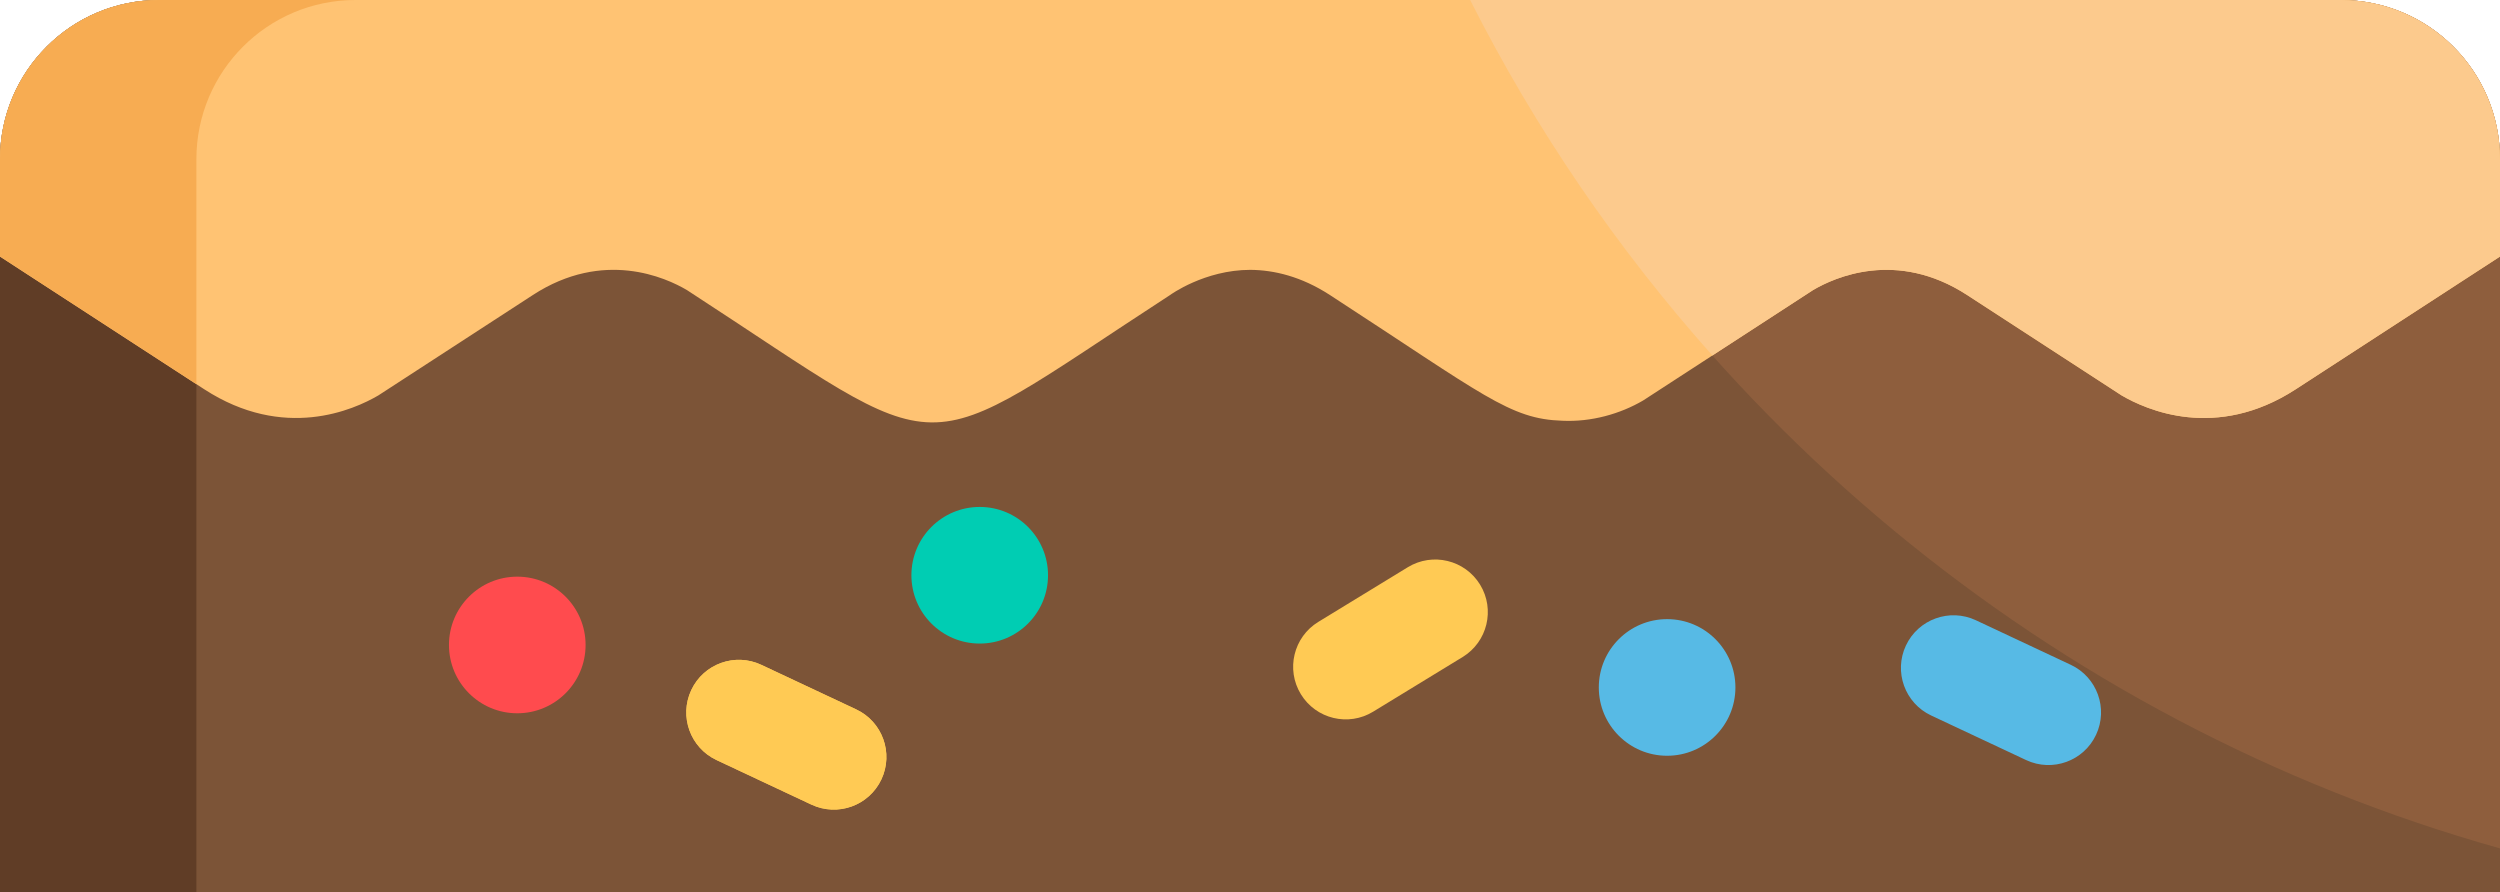 <?xml version="1.0" encoding="UTF-8" standalone="no"?>
<!-- Generator: Adobe Illustrator 19.0.0, SVG Export Plug-In . SVG Version: 6.00 Build 0)  -->

<svg
   xmlns:dc="http://purl.org/dc/elements/1.1/"
   xmlns:cc="http://creativecommons.org/ns#"
   xmlns:rdf="http://www.w3.org/1999/02/22-rdf-syntax-ns#"
   xmlns:svg="http://www.w3.org/2000/svg"
   xmlns="http://www.w3.org/2000/svg"
   xmlns:sodipodi="http://sodipodi.sourceforge.net/DTD/sodipodi-0.dtd"
   xmlns:inkscape="http://www.inkscape.org/namespaces/inkscape"
   version="1.1"
   id="Layer_1"
   x="0px"
   y="0px"
   viewBox="0 0 396.363 141.448"
   xml:space="preserve"
   sodipodi:docname="delivery-car-cake-bottom.svg"
   width="396.363"
   height="141.448"
   inkscape:version="0.92.2 5c3e80d, 2017-08-06"><defs
     id="defs4949" /><sodipodi:namedview
     pagecolor="#ffffff"
     bordercolor="#666666"
     borderopacity="1"
     objecttolerance="10"
     gridtolerance="10"
     guidetolerance="10"
     inkscape:pageopacity="0"
     inkscape:pageshadow="2"
     inkscape:window-width="1796"
     inkscape:window-height="966"
     id="namedview4947"
     showgrid="false"
     inkscape:zoom="1.260915"
     inkscape:cx="179.3683"
     inkscape:cy="162.87962"
     inkscape:window-x="0"
     inkscape:window-y="0"
     inkscape:window-maximized="0"
     inkscape:current-layer="Layer_1"
     fit-margin-top="0"
     fit-margin-left="0"
     fit-margin-right="0"
     fit-margin-bottom="0" /><path
     style="fill:#7c5437"
     d="M 396.363,70.695 V 25.244 C 396.363,11.301 385.062,0 371.12,0 H 25.241 C 11.299,0 0,11.301 0,25.244 V 141.448 H 396.363 V 97.383"
     id="path4878"
     inkscape:connector-curvature="0" /><path
     style="fill:#8e5e3d"
     d="M 371.119,0 H 233.086 c 32.834,64.99 91.893,114.466 163.277,134.511 0,-4.696 0,-105.372 0,-109.266 C 396.363,11.301 385.061,0 371.119,0 Z"
     id="path4880"
     inkscape:connector-curvature="0" /><path
     style="fill:#603d26"
     d="M 56.379,0 H 25.241 C 11.299,0 0,11.301 0,25.244 V 141.448 H 31.137 V 25.244 C 31.137,11.301 42.437,0 56.379,0 Z"
     id="path4886"
     inkscape:connector-curvature="0" /><path
     style="fill:#ffc373"
     d="m 0,25.244 v 15.431 l 32.378,21.038 c 12.638,8.212 23.703,3.27 27.608,0.978 L 84.485,46.772 c 0.002,0 0.002,0 0.002,-10e-4 11.198,-7.276 21.082,-2.754 24.421,-0.782 42.85,27.837 34.94,27.855 76.605,0.783 0,0 5.453,-3.988 12.726,-3.988 3.756,0.031 8.072,1.042 12.607,3.987 0,10e-4 0.002,10e-4 0.002,10e-4 24.427,15.872 28.496,19.672 36.866,19.935 4.595,0.217 9.175,-1.089 12.791,-3.208 15.116,-9.823 8.513,-5.532 26.947,-17.509 3.339,-1.972 13.223,-6.494 24.421,0.782 0,0.001 0,0.001 0.002,0.001 l 24.499,15.919 c 3.904,2.292 14.969,7.234 27.61,-0.978 L 396.362,40.676 V 25.245 c 0,-13.943 -11.301,-25.244 -25.243,-25.244 -11.301,0 -342.062,0 -345.878,0 C 11.299,0 0,11.301 0,25.244 Z"
     id="path4888"
     inkscape:connector-curvature="0" /><path
     style="fill:#fcca8d"
     d="M 371.119,0 C 369.96,0 235.83,0 233.086,0 c 10.342,20.474 23.29,39.4 38.406,56.359 1.733,-1.127 -0.833,0.54 15.96,-10.371 3.339,-1.972 13.223,-6.494 24.421,0.782 0,10e-4 0,10e-4 0.002,10e-4 l 24.499,15.919 c 3.904,2.292 14.969,7.234 27.61,-0.978 L 396.362,40.674 V 25.243 C 396.363,11.301 385.061,0 371.119,0 Z"
     id="path4890"
     inkscape:connector-curvature="0" /><path
     style="fill:#f7ac52"
     d="M 31.137,25.244 C 31.137,11.301 42.436,0 56.379,0 H 25.241 C 11.299,0 0,11.301 0,25.244 v 15.431 l 31.137,20.231 c 0,0 0,-35.662 0,-35.662 z"
     id="path4892"
     inkscape:connector-curvature="0" /><circle
     style="fill:#57bae5"
     cx="264.312"
     cy="108.991"
     r="10.83"
     id="circle4904" /><circle
     style="fill:#00cdb3"
     cx="155.329"
     cy="91.203"
     r="10.83"
     id="circle4906" /><circle
     style="fill:#ff4b4e"
     cx="82.012"
     cy="102.257"
     r="10.83"
     id="circle4908" /><path
     style="fill:#ffca54"
     d="m 128.648,127.568 -15.046,-7.065 c -4.169,-1.958 -5.962,-6.925 -4.005,-11.095 1.957,-4.169 6.925,-5.96 11.094,-4.005 l 15.048,7.066 c 4.169,1.957 5.962,6.924 4.005,11.094 -1.96,4.17 -6.924,5.962 -11.096,4.005 z"
     id="path4910"
     inkscape:connector-curvature="0" /><path
     style="fill:#57bae5"
     d="m 321.227,120.503 -15.048,-7.064 c -4.169,-1.959 -5.962,-6.925 -4.005,-11.095 1.957,-4.169 6.925,-5.96 11.094,-4.006 l 15.048,7.065 c 4.167,1.958 5.962,6.924 4.005,11.095 -1.949,4.152 -6.901,5.969 -11.094,4.005 z"
     id="path4912"
     inkscape:connector-curvature="0" /><path
     style="fill:#ffca54"
     d="m 206.244,110.061 c -2.4,-3.93 -1.16,-9.063 2.77,-11.464 L 223.2,89.931 c 3.93,-2.4 9.064,-1.16 11.466,2.77 2.4,3.93 1.158,9.063 -2.772,11.466 l -14.186,8.665 c -3.931,2.402 -9.064,1.161 -11.464,-2.771 z"
     id="path4914"
     inkscape:connector-curvature="0" /><g
     id="g4916"
     transform="translate(-57.826,-298.269)" /><g
     id="g4918"
     transform="translate(-57.826,-298.269)" /><g
     id="g4920"
     transform="translate(-57.826,-298.269)" /><g
     id="g4922"
     transform="translate(-57.826,-298.269)" /><g
     id="g4924"
     transform="translate(-57.826,-298.269)" /><g
     id="g4926"
     transform="translate(-57.826,-298.269)" /><g
     id="g4928"
     transform="translate(-57.826,-298.269)" /><g
     id="g4930"
     transform="translate(-57.826,-298.269)" /><g
     id="g4932"
     transform="translate(-57.826,-298.269)" /><g
     id="g4934"
     transform="translate(-57.826,-298.269)" /><g
     id="g4936"
     transform="translate(-57.826,-298.269)" /><g
     id="g4938"
     transform="translate(-57.826,-298.269)" /><g
     id="g4940"
     transform="translate(-57.826,-298.269)" /><g
     id="g4942"
     transform="translate(-57.826,-298.269)" /><g
     id="g4944"
     transform="translate(-57.826,-298.269)" /><path
     id="path5008"
     d="m 128.648,127.568 -15.046,-7.065 c -4.169,-1.958 -5.962,-6.925 -4.005,-11.095 1.957,-4.169 6.925,-5.96 11.094,-4.005 l 15.048,7.066 c 4.169,1.957 5.962,6.924 4.005,11.094 -1.96,4.17 -6.924,5.962 -11.096,4.005 z"
     style="fill:#ffca54"
     inkscape:connector-curvature="0" /></svg>